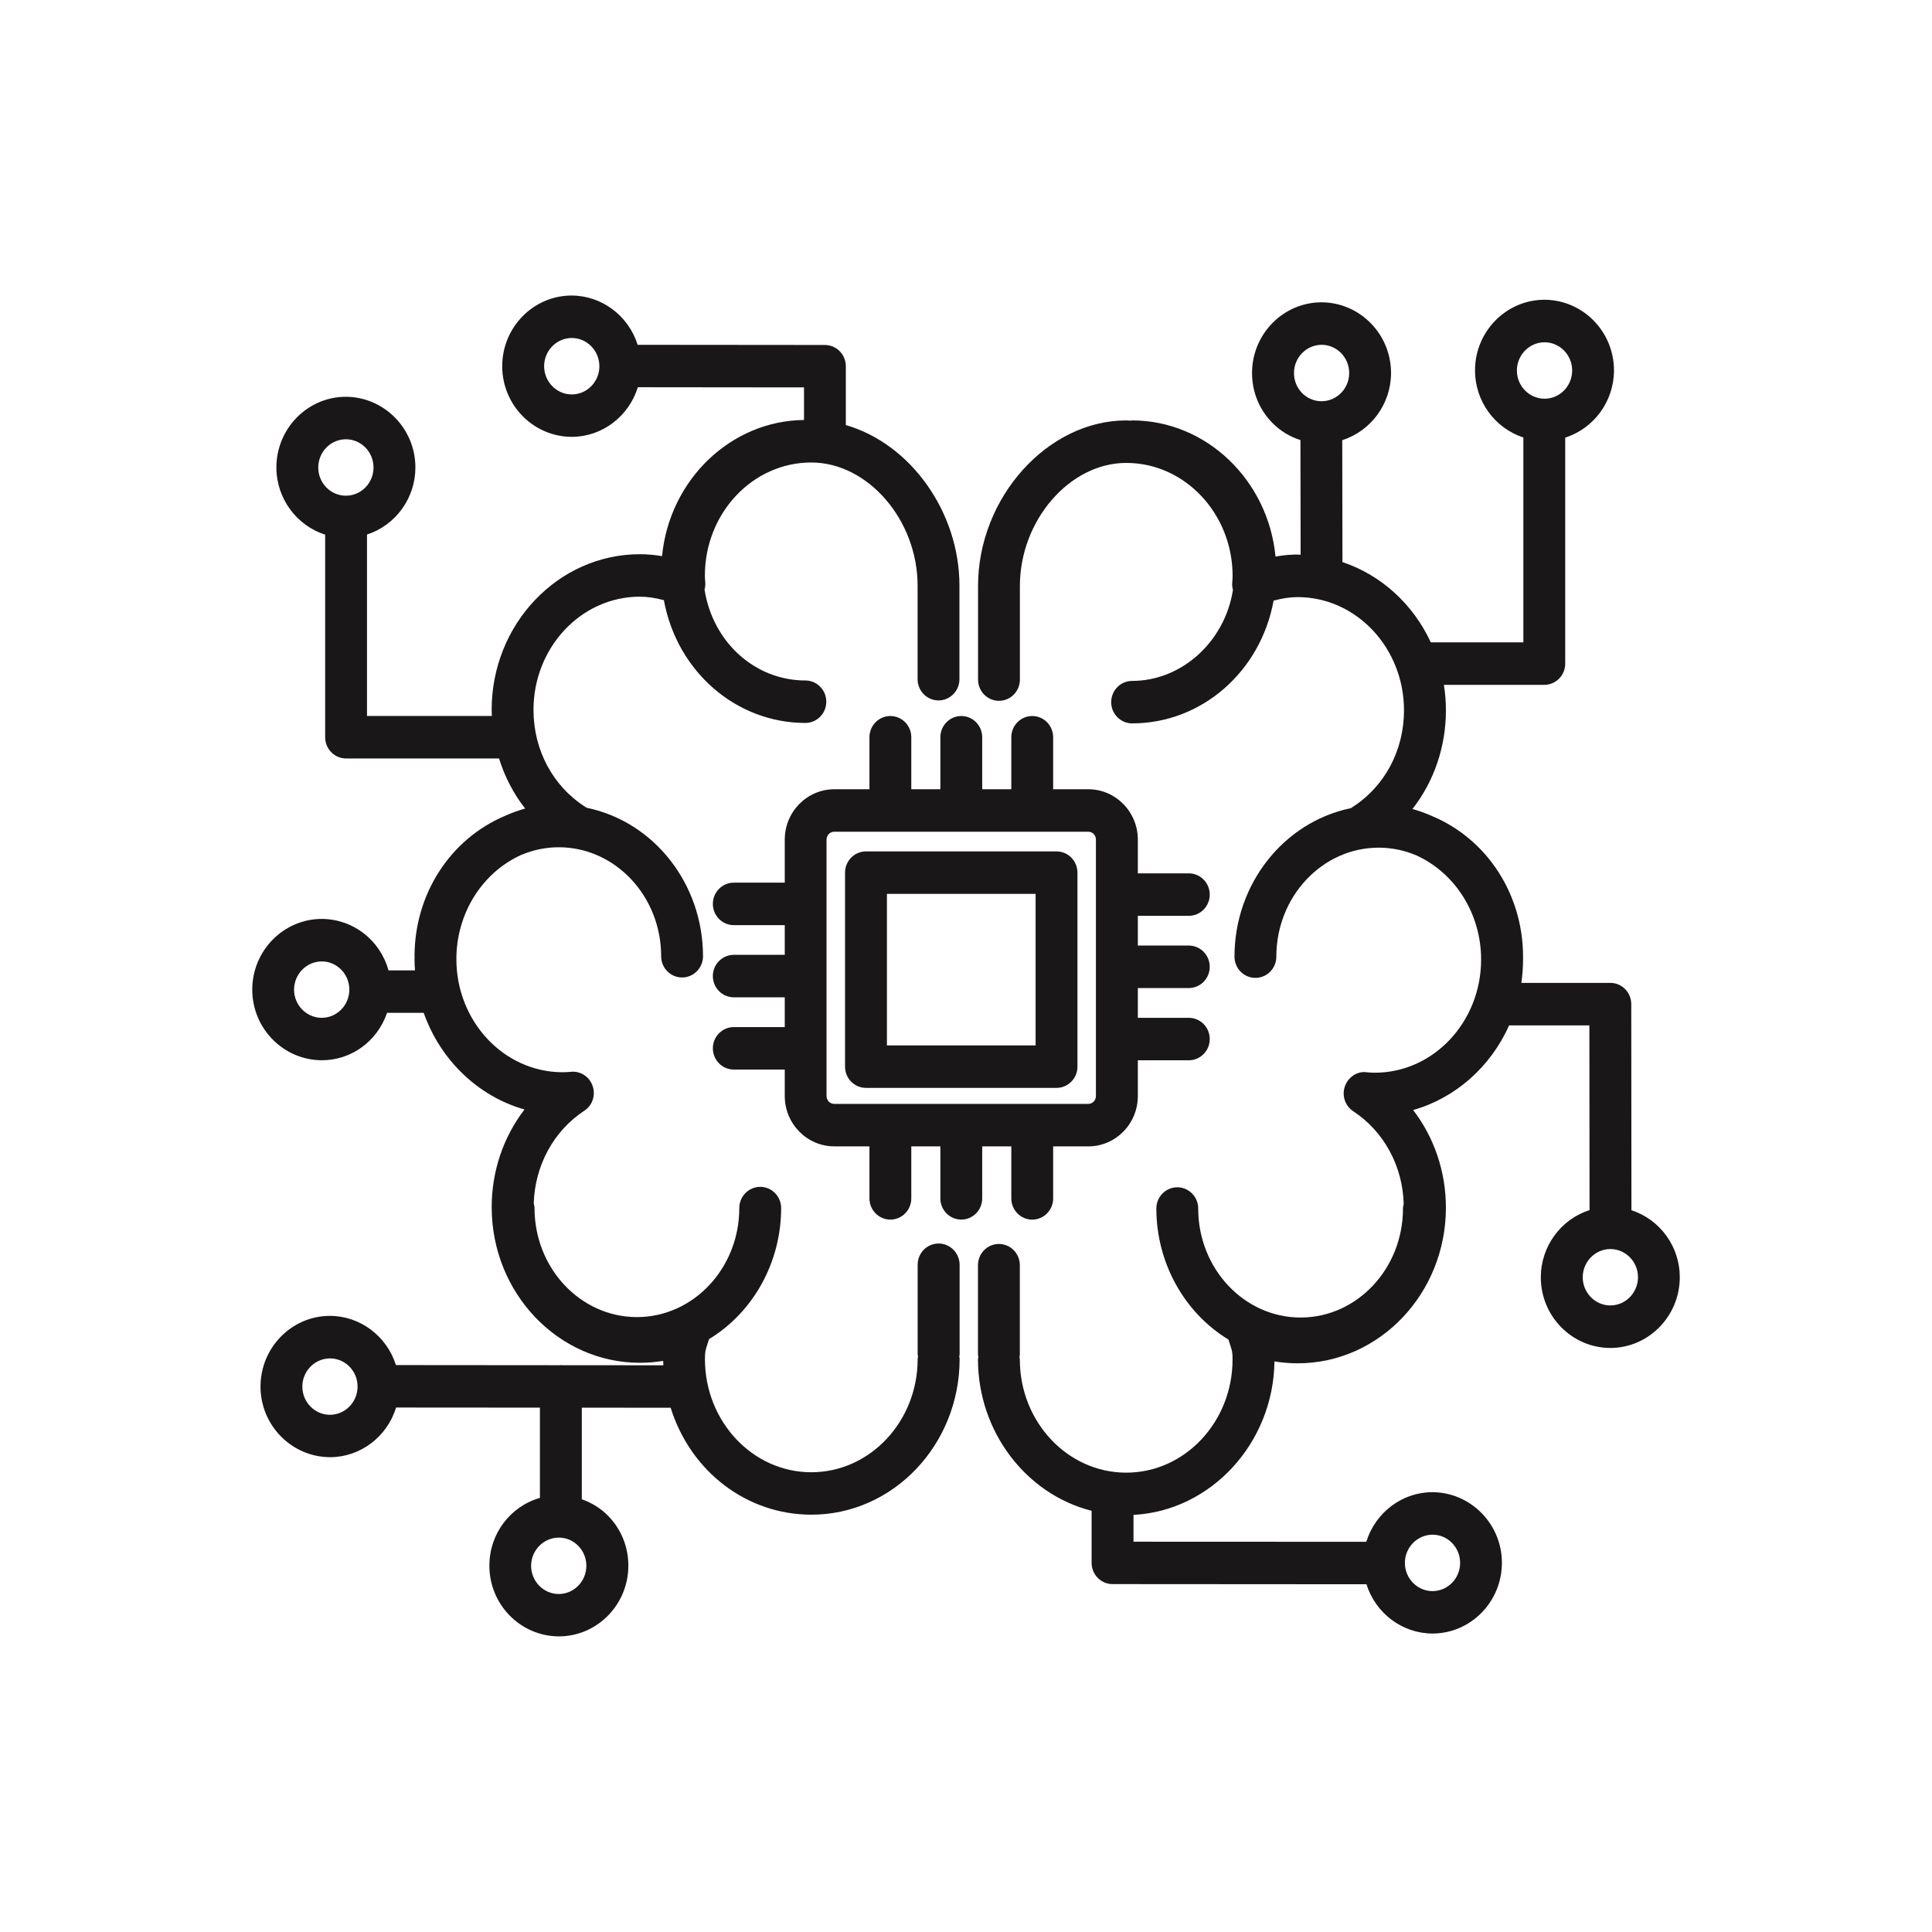 <?xml version="1.0" encoding="UTF-8"?> <!-- Generator: Adobe Illustrator 24.1.2, SVG Export Plug-In . SVG Version: 6.00 Build 0) --> <svg xmlns="http://www.w3.org/2000/svg" xmlns:xlink="http://www.w3.org/1999/xlink" version="1.1" id="Calque_1" x="0px" y="0px" viewBox="0 0 56.693 56.693" style="enable-background:new 0 0 56.693 56.693;" xml:space="preserve"> <style type="text/css"> .st0{fill:#1A1718;} .st1{fill:#1E120D;} .st2{fill:none;} .st3{fill:none;stroke:#000000;stroke-width:0.25;stroke-miterlimit:10;} .st4{fill:#FFFFFF;} </style> <g> <path class="st0" d="M28.822,33.64h0.854v1.526c0,0.344,0.275,0.623,0.614,0.623s0.614-0.279,0.614-0.623v-1.526 h1.031c0.802,0,1.454-0.663,1.454-1.478V31.113h1.496c0.339,0,0.614-0.279,0.614-0.623s-0.275-0.623-0.614-0.623 h-1.496v-0.874h1.496c0.339,0,0.614-0.279,0.614-0.623s-0.275-0.623-0.614-0.623h-1.496v-0.873h1.496 c0.339,0,0.614-0.279,0.614-0.623s-0.275-0.623-0.614-0.623h-1.496v-0.99c0-0.815-0.652-1.478-1.454-1.478h-1.031 v-1.526c0-0.344-0.275-0.623-0.614-0.623s-0.614,0.279-0.614,0.623v1.526h-0.854v-1.526 c0-0.344-0.275-0.623-0.614-0.623s-0.614,0.279-0.614,0.623v1.526h-0.853v-1.526c0-0.344-0.275-0.623-0.614-0.623 s-0.614,0.279-0.614,0.623v1.526h-1.031c-0.802,0-1.454,0.663-1.454,1.478v1.263h-1.496 c-0.339,0-0.614,0.279-0.614,0.623s0.275,0.623,0.614,0.623h1.496v0.872h-1.496c-0.339,0-0.614,0.279-0.614,0.623 s0.275,0.623,0.614,0.623h1.496v0.874h-1.496c-0.339,0-0.614,0.279-0.614,0.623s0.275,0.623,0.614,0.623h1.496v0.776 c0,0.815,0.652,1.478,1.454,1.478h1.031v1.526c0,0.344,0.275,0.623,0.614,0.623s0.614-0.279,0.614-0.623v-1.526 h0.853v1.526c0,0.344,0.275,0.623,0.614,0.623s0.614-0.279,0.614-0.623V33.64z M32.159,24.637v7.525 c0,0.128-0.101,0.231-0.225,0.231h-7.454c-0.124,0-0.226-0.103-0.226-0.231v-7.525 c0-0.128,0.102-0.231,0.226-0.231h7.454C32.059,24.406,32.159,24.509,32.159,24.637z"></path> <path class="st0" d="M31.003,24.984h-5.592c-0.339,0-0.614,0.279-0.614,0.623v5.693c0,0.344,0.275,0.623,0.614,0.623 h5.592c0.339,0,0.614-0.279,0.614-0.623v-5.693C31.617,25.263,31.342,24.984,31.003,24.984z M30.389,26.23v4.446 h-4.363v-4.446H30.389z"></path> <path class="st0" d="M47.873,35.513l-0.005-6.049c0-0.343-0.275-0.622-0.614-0.622h-2.611 c0.033-0.23,0.05-0.459,0.05-0.684v-0.083c0-1.822-1.044-3.44-2.656-4.122 c-0.196-0.088-0.395-0.159-0.59-0.214c0.635-0.81,0.982-1.829,0.982-2.894c0-0.248-0.019-0.499-0.06-0.749h2.947 c0.339,0,0.614-0.279,0.614-0.623v-6.631c0.843-0.271,1.427-1.065,1.431-1.965 c0.004-1.143-0.91-2.076-2.038-2.081c-1.121,0-2.036,0.927-2.04,2.065c-0.004,0.902,0.575,1.701,1.419,1.977 v6.012h-2.716c-0.522-1.127-1.461-1.978-2.593-2.356l-0.006-3.577c0.844-0.271,1.428-1.063,1.432-1.964 c0.004-1.143-0.91-2.077-2.039-2.082c-1.121,0-2.036,0.927-2.04,2.067c-0.002,0.554,0.208,1.074,0.591,1.466 c0.23,0.236,0.509,0.407,0.829,0.51l0.006,3.365c-0.231-0.019-0.482,0.01-0.737,0.053 c-0.217-2.251-2.039-3.995-4.206-3.995c-0.023,0-0.043,0.005-0.029,0.007l-0.049-0.003 c-0.031-0.002-0.062-0.004-0.095-0.004c-2.317,0-4.35,2.271-4.35,4.858v2.747c0,0.344,0.275,0.623,0.614,0.623 s0.614-0.279,0.614-0.623V17.196c0-1.924,1.458-3.612,3.121-3.612c1.721,0,3.121,1.49,3.121,3.321 c0,0.037-0.003,0.073-0.005,0.109l-0.007,0.096c-0.005,0.065,0.003,0.13,0.022,0.202 c-0.24,1.523-1.508,2.669-2.959,2.669c-0.339,0-0.614,0.279-0.614,0.623s0.275,0.623,0.614,0.623 c2.035,0,3.769-1.51,4.152-3.603c0.266-0.069,0.491-0.102,0.705-0.102c1.721,0,3.121,1.49,3.121,3.322 c0,1.184-0.574,2.251-1.538,2.856c-0.007,0.005-0.014,0.01-0.019,0.015c-1.982,0.408-3.417,2.235-3.417,4.357 c0,0.344,0.275,0.623,0.614,0.623s0.614-0.279,0.614-0.623c0-1.764,1.348-3.198,3.005-3.198 c0.384,0,0.759,0.078,1.113,0.231c1.148,0.527,1.891,1.725,1.891,3.052c0,1.831-1.399,3.321-3.12,3.321 c-0.083,0-0.165-0.007-0.242-0.013c-0.273-0.04-0.546,0.145-0.638,0.42c-0.091,0.271,0.012,0.568,0.248,0.724 c0.901,0.591,1.455,1.615,1.48,2.728c-0.009,0.033-0.021,0.076-0.021,0.126c0,1.764-1.348,3.199-3.005,3.199 c-1.656,0-3.004-1.435-3.004-3.199c0-0.344-0.275-0.623-0.614-0.623s-0.614,0.279-0.614,0.623 c0,1.582,0.81,3.051,2.116,3.846c0.019,0.062,0.037,0.118,0.054,0.168c0.055,0.171,0.066,0.207,0.066,0.416 c0,1.831-1.4,3.321-3.121,3.321c-1.721,0-3.121-1.49-3.121-3.321c0-0.033-0.007-0.059-0.013-0.066 c0.005-0.019,0.013-0.046,0.013-0.079v-2.622c0-0.344-0.275-0.623-0.614-0.623s-0.614,0.279-0.614,0.623v2.622 c0,0.032,0.007,0.059,0.012,0.069c-0.005,0.019-0.012,0.044-0.012,0.076c0,2.101,1.397,3.951,3.334,4.44v1.527 c0,0.344,0.275,0.624,0.614,0.624l7.451,0.005c0.271,0.856,1.054,1.446,1.944,1.446 c1.124-0.005,2.035-0.94,2.031-2.083c-0.004-1.139-0.923-2.065-2.048-2.065c-0.885,0.004-1.665,0.598-1.931,1.456 L33.262,45.24v-0.787c2.274-0.118,4.107-2.107,4.136-4.504c0.222,0.037,0.45,0.056,0.682,0.056 c2.397,0,4.349-2.049,4.349-4.567c0-1.05-0.341-2.06-0.962-2.865c1.232-0.348,2.272-1.261,2.816-2.483h2.356 l0.005,5.419c-0.843,0.271-1.426,1.063-1.43,1.964c-0.004,1.143,0.906,2.077,2.038,2.082 c1.121,0,2.036-0.928,2.04-2.067C49.297,36.587,48.718,35.789,47.873,35.513z M48.066,37.481 c-0.003,0.456-0.367,0.826-0.812,0.826h-0.003c-0.446-0.002-0.809-0.375-0.807-0.831 c0.003-0.455,0.368-0.824,0.815-0.824C47.704,36.654,48.067,37.026,48.066,37.481z M45.32,11.7 c-0.447-0.003-0.81-0.375-0.808-0.831c0.002-0.455,0.366-0.825,0.814-0.825c0.447,0.002,0.81,0.375,0.808,0.832 c-0.002,0.454-0.365,0.824-0.81,0.824H45.32z M39.591,10.95c-0.002,0.454-0.366,0.824-0.811,0.824h-0.004 c-0.215-0.001-0.418-0.087-0.57-0.243c-0.152-0.157-0.236-0.365-0.235-0.588c0.002-0.455,0.366-0.825,0.814-0.825 C39.231,10.12,39.593,10.493,39.591,10.95z M41.225,45.866c-0.002-0.456,0.362-0.829,0.811-0.832 c0.445,0,0.809,0.37,0.81,0.824c0.002,0.457-0.36,0.83-0.807,0.832h-0.003 C41.592,46.69,41.228,46.32,41.225,45.866z"></path> <path class="st0" d="M27.542,36.49c-0.339,0-0.614,0.279-0.614,0.623v2.623c0,0.032,0.007,0.059,0.013,0.066 c-0.006,0.019-0.013,0.046-0.013,0.078c0,1.832-1.4,3.322-3.121,3.322s-3.121-1.49-3.121-3.322 c0-0.208,0.012-0.244,0.066-0.417c0.017-0.048,0.034-0.103,0.054-0.167c1.307-0.795,2.116-2.264,2.116-3.846 c0-0.344-0.275-0.623-0.614-0.623s-0.614,0.279-0.614,0.623c0,1.764-1.348,3.199-3.004,3.199 c-1.657,0-3.005-1.435-3.005-3.199c0-0.045-0.01-0.084-0.023-0.134c0.033-1.117,0.586-2.133,1.482-2.721 c0.238-0.154,0.34-0.452,0.248-0.723c-0.09-0.273-0.356-0.45-0.636-0.421 c-0.08,0.007-0.162,0.013-0.244,0.013c-1.721,0-3.12-1.489-3.12-3.32c0-1.327,0.742-2.525,1.889-3.051 c0.356-0.153,0.732-0.231,1.115-0.231c1.657,0,3.005,1.435,3.005,3.198c0,0.344,0.275,0.623,0.614,0.623 s0.614-0.279,0.614-0.623c0-2.123-1.435-3.95-3.418-4.358l-0.019-0.014c-0.963-0.606-1.537-1.675-1.537-2.857 c0-1.832,1.399-3.322,3.12-3.322c0.214,0,0.44,0.032,0.706,0.102c0.383,2.093,2.117,3.603,4.152,3.603 c0.339,0,0.614-0.279,0.614-0.623s-0.275-0.623-0.614-0.623c-1.476,0-2.716-1.12-2.959-2.668 c0.019-0.072,0.027-0.139,0.022-0.202l-0.007-0.095c-0.002-0.037-0.005-0.074-0.005-0.111 c0-1.831,1.4-3.321,3.121-3.321c1.663,0,3.121,1.688,3.121,3.613v2.746c0,0.344,0.275,0.623,0.614,0.623 s0.614-0.279,0.614-0.623v-2.746c0-2.153-1.427-4.16-3.334-4.711v-1.727c0-0.344-0.275-0.623-0.614-0.623 l-5.495-0.005c-0.269-0.856-1.055-1.446-1.942-1.446c-1.125,0.004-2.036,0.939-2.032,2.083 c0.005,1.138,0.92,2.064,2.048,2.064c0.885-0.004,1.666-0.598,1.932-1.456l4.876,0.005v0.956 c-2.149,0.021-3.95,1.758-4.166,3.995c-0.22-0.037-0.439-0.056-0.651-0.056c-2.397,0-4.349,2.05-4.349,4.568 c0,0.06,0.002,0.119,0.006,0.179h-3.664v-5.325c0.845-0.274,1.424-1.074,1.42-1.976 c-0.004-1.14-0.923-2.066-2.048-2.066c-1.124,0.005-2.035,0.94-2.031,2.083c0.004,0.899,0.588,1.693,1.431,1.963 v5.944c0,0.344,0.275,0.623,0.614,0.623h4.489c0.168,0.542,0.425,1.035,0.766,1.47 c-0.197,0.055-0.394,0.126-0.586,0.212c-1.616,0.682-2.66,2.3-2.66,4.123c0,0.019,0.004,0.033,0.003,0.033 c0,0,0-0.001-0.001-0.002l-0.002,0.053c0,0.102,0.004,0.212,0.013,0.33h-0.777c-0.247-0.89-1.038-1.506-1.957-1.51 c-1.12,0-2.036,0.927-2.041,2.067c-0.003,1.143,0.909,2.076,2.041,2.08c0.869,0,1.627-0.555,1.915-1.391h1.075 c0.489,1.389,1.605,2.455,2.958,2.836c-0.622,0.806-0.963,1.816-0.963,2.866c0,2.519,1.951,4.567,4.349,4.567 c0.229,0,0.458-0.019,0.683-0.056c0.001,0.043,0.003,0.086,0.006,0.129l-2.976-0.002l-0.013-0.004l-0.057,0.004 l-4.802-0.004c-0.27-0.856-1.055-1.444-1.941-1.444c-1.124,0.004-2.036,0.938-2.033,2.082 c0.005,1.139,0.921,2.065,2.049,2.065c0.885-0.004,1.665-0.599,1.93-1.457l4.22,0.003v2.648 c-0.874,0.252-1.48,1.054-1.483,1.982c-0.004,1.144,0.908,2.078,2.039,2.082c1.12,0,2.035-0.927,2.039-2.065 c0.003-0.554-0.206-1.075-0.59-1.468c-0.214-0.22-0.475-0.384-0.776-0.49v-2.688l2.607,0.002 c0.59,1.881,2.238,3.138,4.13,3.138c2.398,0,4.35-2.05,4.35-4.568c0-0.031-0.007-0.058-0.012-0.068 c0.005-0.019,0.012-0.045,0.012-0.076v-2.623C28.157,36.769,27.881,36.49,27.542,36.49z M17.588,10.743 c0.001,0.224-0.084,0.434-0.241,0.592c-0.151,0.153-0.353,0.238-0.566,0.239h-0.003 c-0.445,0-0.809-0.37-0.811-0.824c-0.002-0.457,0.362-0.83,0.81-0.832C17.222,9.918,17.586,10.288,17.588,10.743z M10.961,13.714c0.002,0.457-0.36,0.83-0.808,0.832h-0.004c-0.445,0-0.809-0.37-0.81-0.824 c-0.002-0.457,0.361-0.83,0.81-0.832C10.594,12.889,10.958,13.259,10.961,13.714z M10.251,29.044 c-0.002,0.454-0.365,0.823-0.81,0.823H9.438c-0.446-0.002-0.81-0.374-0.809-0.829 c0.003-0.456,0.368-0.826,0.815-0.826C9.891,28.214,10.253,28.587,10.251,29.044z M17.206,45.951 c-0.002,0.454-0.365,0.824-0.81,0.824h-0.002c-0.447-0.002-0.81-0.375-0.809-0.831 c0.003-0.455,0.368-0.824,0.815-0.824c0.216,0.001,0.419,0.087,0.57,0.243 C17.123,45.52,17.207,45.728,17.206,45.951z M10.493,40.683c0.002,0.457-0.36,0.83-0.808,0.833H9.683 c-0.445,0-0.81-0.37-0.811-0.824c-0.002-0.457,0.363-0.829,0.812-0.831 C10.128,39.861,10.491,40.23,10.493,40.683z"></path> </g> </svg> 